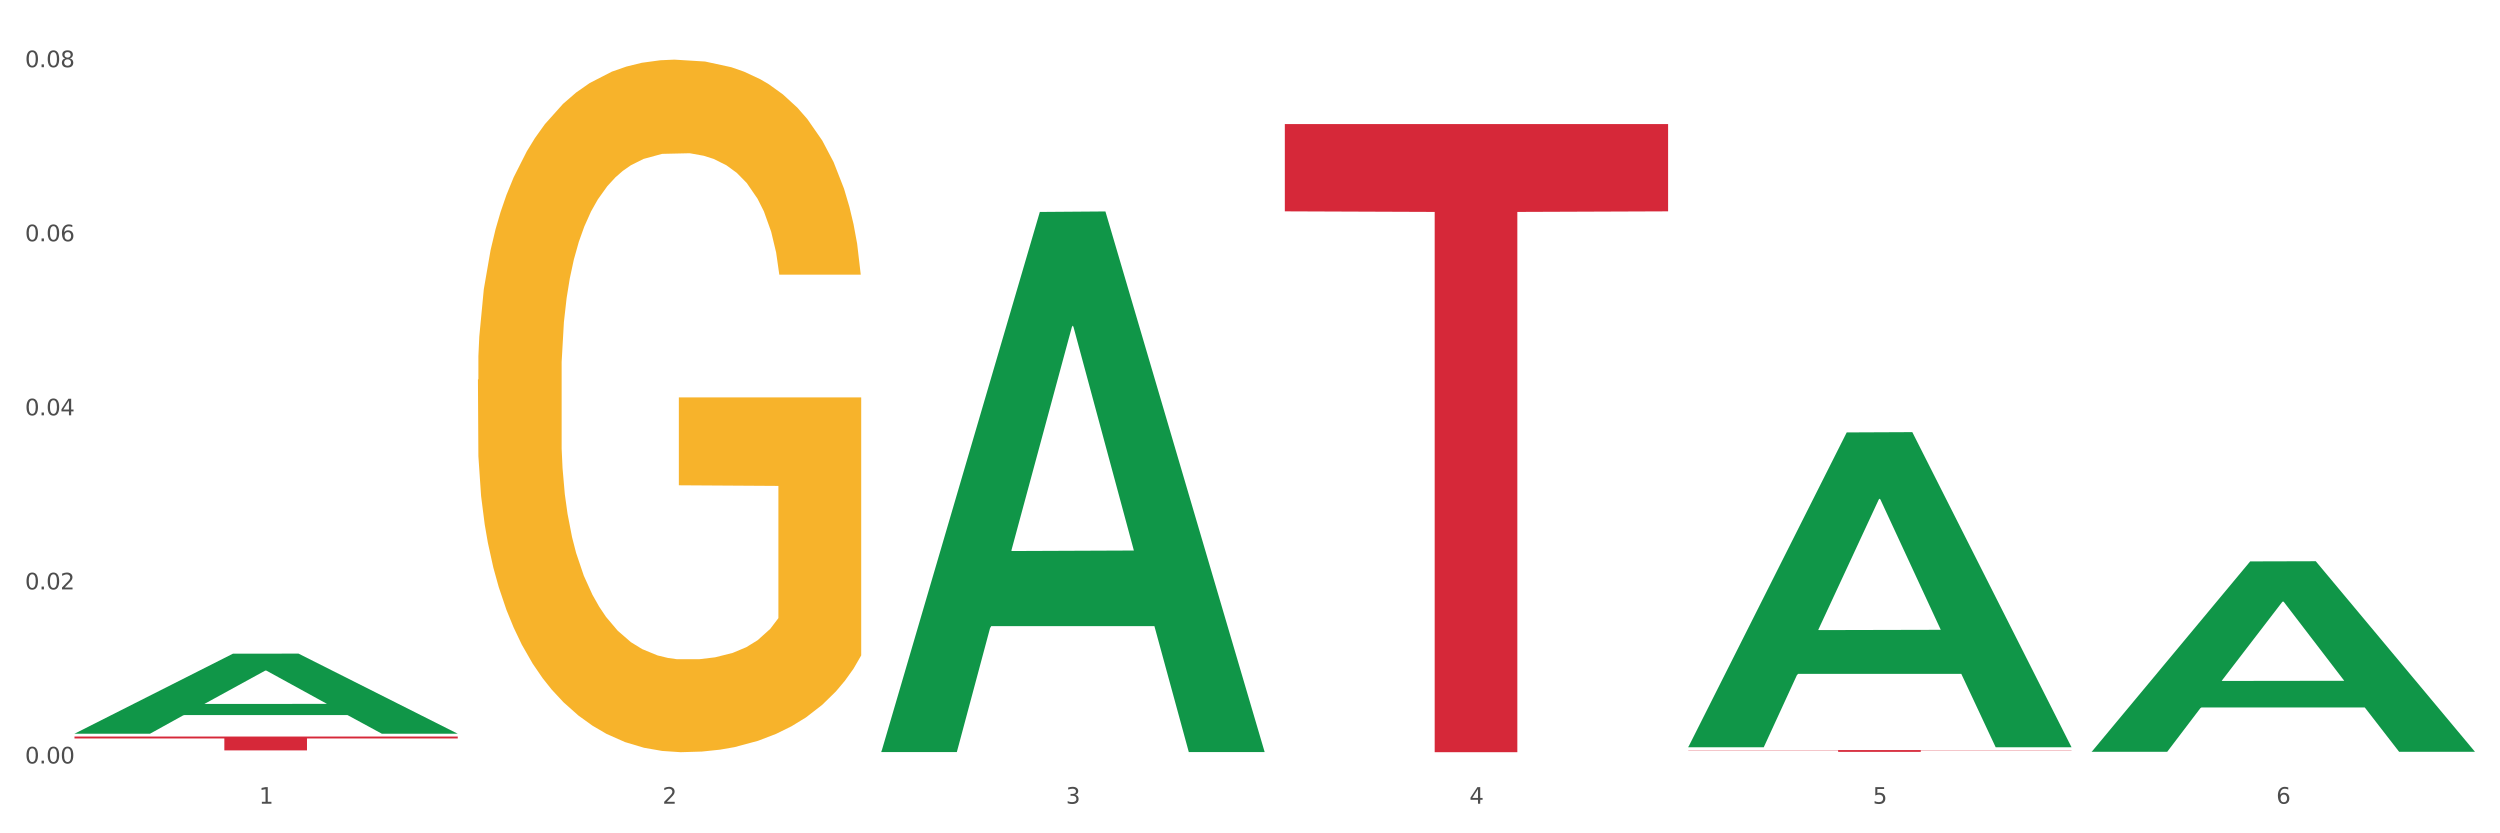 <?xml version="1.0" encoding="utf-8" standalone="no"?>
<!DOCTYPE svg PUBLIC "-//W3C//DTD SVG 1.1//EN"
  "http://www.w3.org/Graphics/SVG/1.1/DTD/svg11.dtd">
<svg xmlns:xlink="http://www.w3.org/1999/xlink" width="1080pt" height="360pt" viewBox="0 0 1080 360" xmlns="http://www.w3.org/2000/svg" version="1.1">
 <rect x="0" y="0" width="1080" height="360" fill="#333333" stroke="none"/>
 <defs>
  <style type="text/css">*{stroke-linejoin: round; stroke-linecap: butt}</style>
 </defs>
 <g id="figure_1">
  <g id="patch_1">
   <path d="M 0 360 
L 1080 360 
L 1080 0 
L 0 0 
z
" style="fill: #ffffff; stroke: #ffffff; stroke-linejoin: miter"/>
  </g>
  <g id="axes_1">
   <g id="matplotlib.axis_1">
    <g id="xtick_1">
     <g id="text_1">
      <!-- 1 -->
      <g style="fill: #4d4d4d" transform="translate(111.909 347.204) scale(0.096 -0.096)">
       <defs>
        <path id="DejaVuSans-31" d="M 794 531 
L 1825 531 
L 1825 4091 
L 703 3866 
L 703 4441 
L 1819 4666 
L 2450 4666 
L 2450 531 
L 3481 531 
L 3481 0 
L 794 0 
L 794 531 
z
" transform="scale(0.016)"/>
       </defs>
       <use xlink:href="#DejaVuSans-31"/>
      </g>
     </g>
    </g>
    <g id="xtick_2">
     <g id="text_2">
      <!-- 2 -->
      <g style="fill: #4d4d4d" transform="translate(286.199 347.204) scale(0.096 -0.096)">
       <defs>
        <path id="DejaVuSans-32" d="M 1228 531 
L 3431 531 
L 3431 0 
L 469 0 
L 469 531 
Q 828 903 1448 1529 
Q 2069 2156 2228 2338 
Q 2531 2678 2651 2914 
Q 2772 3150 2772 3378 
Q 2772 3750 2511 3984 
Q 2250 4219 1831 4219 
Q 1534 4219 1204 4116 
Q 875 4013 500 3803 
L 500 4441 
Q 881 4594 1212 4672 
Q 1544 4750 1819 4750 
Q 2544 4750 2975 4387 
Q 3406 4025 3406 3419 
Q 3406 3131 3298 2873 
Q 3191 2616 2906 2266 
Q 2828 2175 2409 1742 
Q 1991 1309 1228 531 
z
" transform="scale(0.016)"/>
       </defs>
       <use xlink:href="#DejaVuSans-32"/>
      </g>
     </g>
    </g>
    <g id="xtick_3">
     <g id="text_3">
      <!-- 3 -->
      <g style="fill: #4d4d4d" transform="translate(460.489 347.204) scale(0.096 -0.096)">
       <defs>
        <path id="DejaVuSans-33" d="M 2597 2516 
Q 3050 2419 3304 2112 
Q 3559 1806 3559 1356 
Q 3559 666 3084 287 
Q 2609 -91 1734 -91 
Q 1441 -91 1130 -33 
Q 819 25 488 141 
L 488 750 
Q 750 597 1062 519 
Q 1375 441 1716 441 
Q 2309 441 2620 675 
Q 2931 909 2931 1356 
Q 2931 1769 2642 2001 
Q 2353 2234 1838 2234 
L 1294 2234 
L 1294 2753 
L 1863 2753 
Q 2328 2753 2575 2939 
Q 2822 3125 2822 3475 
Q 2822 3834 2567 4026 
Q 2313 4219 1838 4219 
Q 1578 4219 1281 4162 
Q 984 4106 628 3988 
L 628 4550 
Q 988 4650 1302 4700 
Q 1616 4750 1894 4750 
Q 2613 4750 3031 4423 
Q 3450 4097 3450 3541 
Q 3450 3153 3228 2886 
Q 3006 2619 2597 2516 
z
" transform="scale(0.016)"/>
       </defs>
       <use xlink:href="#DejaVuSans-33"/>
      </g>
     </g>
    </g>
    <g id="xtick_4">
     <g id="text_4">
      <!-- 4 -->
      <g style="fill: #4d4d4d" transform="translate(634.778 347.204) scale(0.096 -0.096)">
       <defs>
        <path id="DejaVuSans-34" d="M 2419 4116 
L 825 1625 
L 2419 1625 
L 2419 4116 
z
M 2253 4666 
L 3047 4666 
L 3047 1625 
L 3713 1625 
L 3713 1100 
L 3047 1100 
L 3047 0 
L 2419 0 
L 2419 1100 
L 313 1100 
L 313 1709 
L 2253 4666 
z
" transform="scale(0.016)"/>
       </defs>
       <use xlink:href="#DejaVuSans-34"/>
      </g>
     </g>
    </g>
    <g id="xtick_5">
     <g id="text_5">
      <!-- 5 -->
      <g style="fill: #4d4d4d" transform="translate(809.068 347.204) scale(0.096 -0.096)">
       <defs>
        <path id="DejaVuSans-35" d="M 691 4666 
L 3169 4666 
L 3169 4134 
L 1269 4134 
L 1269 2991 
Q 1406 3038 1543 3061 
Q 1681 3084 1819 3084 
Q 2600 3084 3056 2656 
Q 3513 2228 3513 1497 
Q 3513 744 3044 326 
Q 2575 -91 1722 -91 
Q 1428 -91 1123 -41 
Q 819 9 494 109 
L 494 744 
Q 775 591 1075 516 
Q 1375 441 1709 441 
Q 2250 441 2565 725 
Q 2881 1009 2881 1497 
Q 2881 1984 2565 2268 
Q 2250 2553 1709 2553 
Q 1456 2553 1204 2497 
Q 953 2441 691 2322 
L 691 4666 
z
" transform="scale(0.016)"/>
       </defs>
       <use xlink:href="#DejaVuSans-35"/>
      </g>
     </g>
    </g>
    <g id="xtick_6">
     <g id="text_6">
      <!-- 6 -->
      <g style="fill: #4d4d4d" transform="translate(983.358 347.204) scale(0.096 -0.096)">
       <defs>
        <path id="DejaVuSans-36" d="M 2113 2584 
Q 1688 2584 1439 2293 
Q 1191 2003 1191 1497 
Q 1191 994 1439 701 
Q 1688 409 2113 409 
Q 2538 409 2786 701 
Q 3034 994 3034 1497 
Q 3034 2003 2786 2293 
Q 2538 2584 2113 2584 
z
M 3366 4563 
L 3366 3988 
Q 3128 4100 2886 4159 
Q 2644 4219 2406 4219 
Q 1781 4219 1451 3797 
Q 1122 3375 1075 2522 
Q 1259 2794 1537 2939 
Q 1816 3084 2150 3084 
Q 2853 3084 3261 2657 
Q 3669 2231 3669 1497 
Q 3669 778 3244 343 
Q 2819 -91 2113 -91 
Q 1303 -91 875 529 
Q 447 1150 447 2328 
Q 447 3434 972 4092 
Q 1497 4750 2381 4750 
Q 2619 4750 2861 4703 
Q 3103 4656 3366 4563 
z
" transform="scale(0.016)"/>
       </defs>
       <use xlink:href="#DejaVuSans-36"/>
      </g>
     </g>
    </g>
    <g id="xtick_7"/>
    <g id="xtick_8"/>
    <g id="xtick_9"/>
    <g id="xtick_10"/>
    <g id="xtick_11"/>
   </g>
   <g id="matplotlib.axis_2">
    <g id="ytick_1">
     <g id="text_7">
      <!-- 0.00 -->
      <g style="fill: #4d4d4d" transform="translate(10.8 329.821) scale(0.096 -0.096)">
       <defs>
        <path id="DejaVuSans-30" d="M 2034 4250 
Q 1547 4250 1301 3770 
Q 1056 3291 1056 2328 
Q 1056 1369 1301 889 
Q 1547 409 2034 409 
Q 2525 409 2770 889 
Q 3016 1369 3016 2328 
Q 3016 3291 2770 3770 
Q 2525 4250 2034 4250 
z
M 2034 4750 
Q 2819 4750 3233 4129 
Q 3647 3509 3647 2328 
Q 3647 1150 3233 529 
Q 2819 -91 2034 -91 
Q 1250 -91 836 529 
Q 422 1150 422 2328 
Q 422 3509 836 4129 
Q 1250 4750 2034 4750 
z
" transform="scale(0.016)"/>
        <path id="DejaVuSans-2e" d="M 684 794 
L 1344 794 
L 1344 0 
L 684 0 
L 684 794 
z
" transform="scale(0.016)"/>
       </defs>
       <use xlink:href="#DejaVuSans-30"/>
       <use xlink:href="#DejaVuSans-2e" transform="translate(63.623 0)"/>
       <use xlink:href="#DejaVuSans-30" transform="translate(95.41 0)"/>
       <use xlink:href="#DejaVuSans-30" transform="translate(159.033 0)"/>
      </g>
     </g>
    </g>
    <g id="ytick_2">
     <g id="text_8">
      <!-- 0.02 -->
      <g style="fill: #4d4d4d" transform="translate(10.8 254.624) scale(0.096 -0.096)">
       <use xlink:href="#DejaVuSans-30"/>
       <use xlink:href="#DejaVuSans-2e" transform="translate(63.623 0)"/>
       <use xlink:href="#DejaVuSans-30" transform="translate(95.41 0)"/>
       <use xlink:href="#DejaVuSans-32" transform="translate(159.033 0)"/>
      </g>
     </g>
    </g>
    <g id="ytick_3">
     <g id="text_9">
      <!-- 0.04 -->
      <g style="fill: #4d4d4d" transform="translate(10.8 179.427) scale(0.096 -0.096)">
       <use xlink:href="#DejaVuSans-30"/>
       <use xlink:href="#DejaVuSans-2e" transform="translate(63.623 0)"/>
       <use xlink:href="#DejaVuSans-30" transform="translate(95.41 0)"/>
       <use xlink:href="#DejaVuSans-34" transform="translate(159.033 0)"/>
      </g>
     </g>
    </g>
    <g id="ytick_4">
     <g id="text_10">
      <!-- 0.06 -->
      <g style="fill: #4d4d4d" transform="translate(10.8 104.23) scale(0.096 -0.096)">
       <use xlink:href="#DejaVuSans-30"/>
       <use xlink:href="#DejaVuSans-2e" transform="translate(63.623 0)"/>
       <use xlink:href="#DejaVuSans-30" transform="translate(95.41 0)"/>
       <use xlink:href="#DejaVuSans-36" transform="translate(159.033 0)"/>
      </g>
     </g>
    </g>
    <g id="ytick_5">
     <g id="text_11">
      <!-- 0.08 -->
      <g style="fill: #4d4d4d" transform="translate(10.8 29.033) scale(0.096 -0.096)">
       <defs>
        <path id="DejaVuSans-38" d="M 2034 2216 
Q 1584 2216 1326 1975 
Q 1069 1734 1069 1313 
Q 1069 891 1326 650 
Q 1584 409 2034 409 
Q 2484 409 2743 651 
Q 3003 894 3003 1313 
Q 3003 1734 2745 1975 
Q 2488 2216 2034 2216 
z
M 1403 2484 
Q 997 2584 770 2862 
Q 544 3141 544 3541 
Q 544 4100 942 4425 
Q 1341 4750 2034 4750 
Q 2731 4750 3128 4425 
Q 3525 4100 3525 3541 
Q 3525 3141 3298 2862 
Q 3072 2584 2669 2484 
Q 3125 2378 3379 2068 
Q 3634 1759 3634 1313 
Q 3634 634 3220 271 
Q 2806 -91 2034 -91 
Q 1263 -91 848 271 
Q 434 634 434 1313 
Q 434 1759 690 2068 
Q 947 2378 1403 2484 
z
M 1172 3481 
Q 1172 3119 1398 2916 
Q 1625 2713 2034 2713 
Q 2441 2713 2670 2916 
Q 2900 3119 2900 3481 
Q 2900 3844 2670 4047 
Q 2441 4250 2034 4250 
Q 1625 4250 1398 4047 
Q 1172 3844 1172 3481 
z
" transform="scale(0.016)"/>
       </defs>
       <use xlink:href="#DejaVuSans-30"/>
       <use xlink:href="#DejaVuSans-2e" transform="translate(63.623 0)"/>
       <use xlink:href="#DejaVuSans-30" transform="translate(95.41 0)"/>
       <use xlink:href="#DejaVuSans-38" transform="translate(159.033 0)"/>
      </g>
     </g>
    </g>
    <g id="ytick_6"/>
    <g id="ytick_7"/>
    <g id="ytick_8"/>
    <g id="ytick_9"/>
   </g>
   <g id="PolyCollection_1">
    <path d="M 32.175 316.915 
L 32.346 316.883 
L 100.624 282.394 
L 128.96 282.361 
L 197.75 316.98 
L 164.977 316.98 
L 150.126 308.919 
L 79.629 308.919 
L 79.116 309.049 
L 64.778 316.98 
L 32.175 316.98 
L 32.175 316.915 
L 88.505 304.108 
L 141.25 304.075 
L 115.133 289.74 
L 114.792 289.675 
L 114.451 289.773 
L 88.334 304.075 
L 88.505 304.108 
L 32.175 316.915 
z
" clip-path="url(#p51c3fa583d)" style="fill: #109648"/>
    <path d="M 32.175 318.182 
L 197.75 318.182 
L 197.75 319.015 
L 132.619 319.021 
L 132.619 324.178 
L 96.914 324.178 
L 96.914 319.021 
L 32.175 319.015 
L 32.175 318.188 
L 32.175 318.182 
z
" clip-path="url(#p51c3fa583d)" style="fill: #d62839"/>
    <path d="M 555.045 53.592 
L 720.62 53.592 
L 720.62 91.301 
L 655.489 91.556 
L 655.489 324.941 
L 619.784 324.941 
L 619.784 91.556 
L 555.045 91.301 
L 555.045 53.847 
L 555.045 53.592 
z
" clip-path="url(#p51c3fa583d)" style="fill: #d62839"/>
    <path d="M 729.335 324.029 
L 894.91 324.029 
L 894.91 324.135 
L 829.779 324.136 
L 829.779 324.795 
L 794.074 324.795 
L 794.074 324.136 
L 729.335 324.135 
L 729.335 324.029 
L 729.335 324.029 
z
" clip-path="url(#p51c3fa583d)" style="fill: #d62839"/>
    <path d="M 206.465 164.015 
L 206.66 163.742 
L 206.66 153.906 
L 207.051 145.435 
L 209.006 124.943 
L 211.938 108.003 
L 214.089 98.986 
L 216.239 91.609 
L 218.78 84.231 
L 221.908 76.581 
L 227.577 65.378 
L 231.096 59.64 
L 235.397 53.629 
L 243.216 44.886 
L 248.885 39.968 
L 254.75 35.869 
L 264.328 30.951 
L 270.584 28.765 
L 277.23 27.126 
L 285.245 26.033 
L 291.305 25.759 
L 304.598 26.579 
L 315.936 29.038 
L 321.41 30.951 
L 328.447 34.23 
L 332.161 36.416 
L 338.222 40.787 
L 344.477 46.525 
L 348.778 51.443 
L 355.229 60.733 
L 360.116 70.023 
L 364.612 81.499 
L 366.958 89.423 
L 368.717 96.8 
L 370.281 105.27 
L 371.845 118.659 
L 336.658 118.659 
L 335.289 109.096 
L 333.139 100.079 
L 330.011 91.335 
L 327.274 85.871 
L 322.583 79.04 
L 318.282 74.668 
L 313.786 71.389 
L 308.312 68.657 
L 304.012 67.291 
L 297.952 66.198 
L 286.027 66.471 
L 278.012 68.657 
L 272.539 71.389 
L 269.02 73.848 
L 265.892 76.581 
L 262.373 80.406 
L 258.268 86.144 
L 255.336 91.335 
L 252.404 97.893 
L 250.058 104.451 
L 247.908 112.101 
L 246.148 120.298 
L 244.78 128.768 
L 243.607 139.151 
L 242.63 156.365 
L 242.63 193.798 
L 243.021 202.268 
L 243.998 213.47 
L 245.171 221.941 
L 247.126 232.05 
L 248.885 238.881 
L 252.208 248.718 
L 255.923 256.915 
L 258.855 262.106 
L 261.787 266.478 
L 266.87 272.489 
L 272.539 277.407 
L 277.426 280.413 
L 284.072 283.145 
L 288.568 284.238 
L 292.478 284.784 
L 302.057 284.784 
L 308.899 283.965 
L 316.523 282.052 
L 322.387 279.593 
L 327.274 276.587 
L 332.748 271.669 
L 336.267 267.024 
L 336.267 209.918 
L 293.26 209.645 
L 293.26 171.666 
L 372.04 171.666 
L 372.04 283.145 
L 368.717 288.883 
L 365.003 294.074 
L 361.093 298.719 
L 355.229 304.457 
L 348.191 309.922 
L 341.936 313.747 
L 335.289 317.026 
L 327.47 320.031 
L 317.305 322.764 
L 311.049 323.857 
L 303.23 324.676 
L 294.042 324.95 
L 286.027 324.403 
L 278.208 323.037 
L 269.997 320.578 
L 261.983 317.026 
L 255.923 313.474 
L 249.862 309.102 
L 243.411 303.364 
L 238.329 297.899 
L 234.419 292.981 
L 230.119 286.697 
L 225.427 278.5 
L 221.908 271.123 
L 218.78 263.472 
L 215.457 253.636 
L 213.111 245.166 
L 210.766 234.509 
L 209.397 226.586 
L 207.833 214.29 
L 206.66 197.077 
L 206.465 164.015 
z
" clip-path="url(#p51c3fa583d)" style="fill: #f7b32b"/>
    <path d="M 380.755 324.441 
L 380.926 324.222 
L 449.204 91.564 
L 477.54 91.345 
L 546.33 324.88 
L 513.557 324.88 
L 498.706 270.498 
L 428.208 270.498 
L 427.696 271.375 
L 413.358 324.88 
L 380.755 324.88 
L 380.755 324.441 
L 437.085 238.044 
L 489.83 237.825 
L 463.713 141.122 
L 463.372 140.684 
L 463.03 141.341 
L 436.914 237.825 
L 437.085 238.044 
L 380.755 324.441 
z
" clip-path="url(#p51c3fa583d)" style="fill: #109648"/>
    <path d="M 903.625 324.63 
L 903.795 324.553 
L 972.074 242.525 
L 1000.409 242.447 
L 1069.2 324.785 
L 1036.426 324.785 
L 1021.576 305.611 
L 951.078 305.611 
L 950.566 305.921 
L 936.228 324.785 
L 903.625 324.785 
L 903.625 324.63 
L 959.954 294.169 
L 1012.7 294.092 
L 986.583 259.997 
L 986.242 259.843 
L 985.9 260.075 
L 959.784 294.092 
L 959.954 294.169 
L 903.625 324.63 
z
" clip-path="url(#p51c3fa583d)" style="fill: #109648"/>
    <path d="M 729.335 322.571 
L 729.505 322.444 
L 797.784 186.807 
L 826.119 186.68 
L 894.91 322.827 
L 862.136 322.827 
L 847.286 291.123 
L 776.788 291.123 
L 776.276 291.635 
L 761.938 322.827 
L 729.335 322.827 
L 729.335 322.571 
L 785.664 272.203 
L 838.41 272.075 
L 812.293 215.699 
L 811.952 215.443 
L 811.61 215.827 
L 785.494 272.075 
L 785.664 272.203 
L 729.335 322.571 
z
" clip-path="url(#p51c3fa583d)" style="fill: #109648"/>
   </g>
  </g>
 </g>
 <defs>
  <clipPath id="p51c3fa583d">
   <rect x="32.175" y="10.8" width="1037.025" height="329.109"/>
  </clipPath>
 </defs>
</svg>
